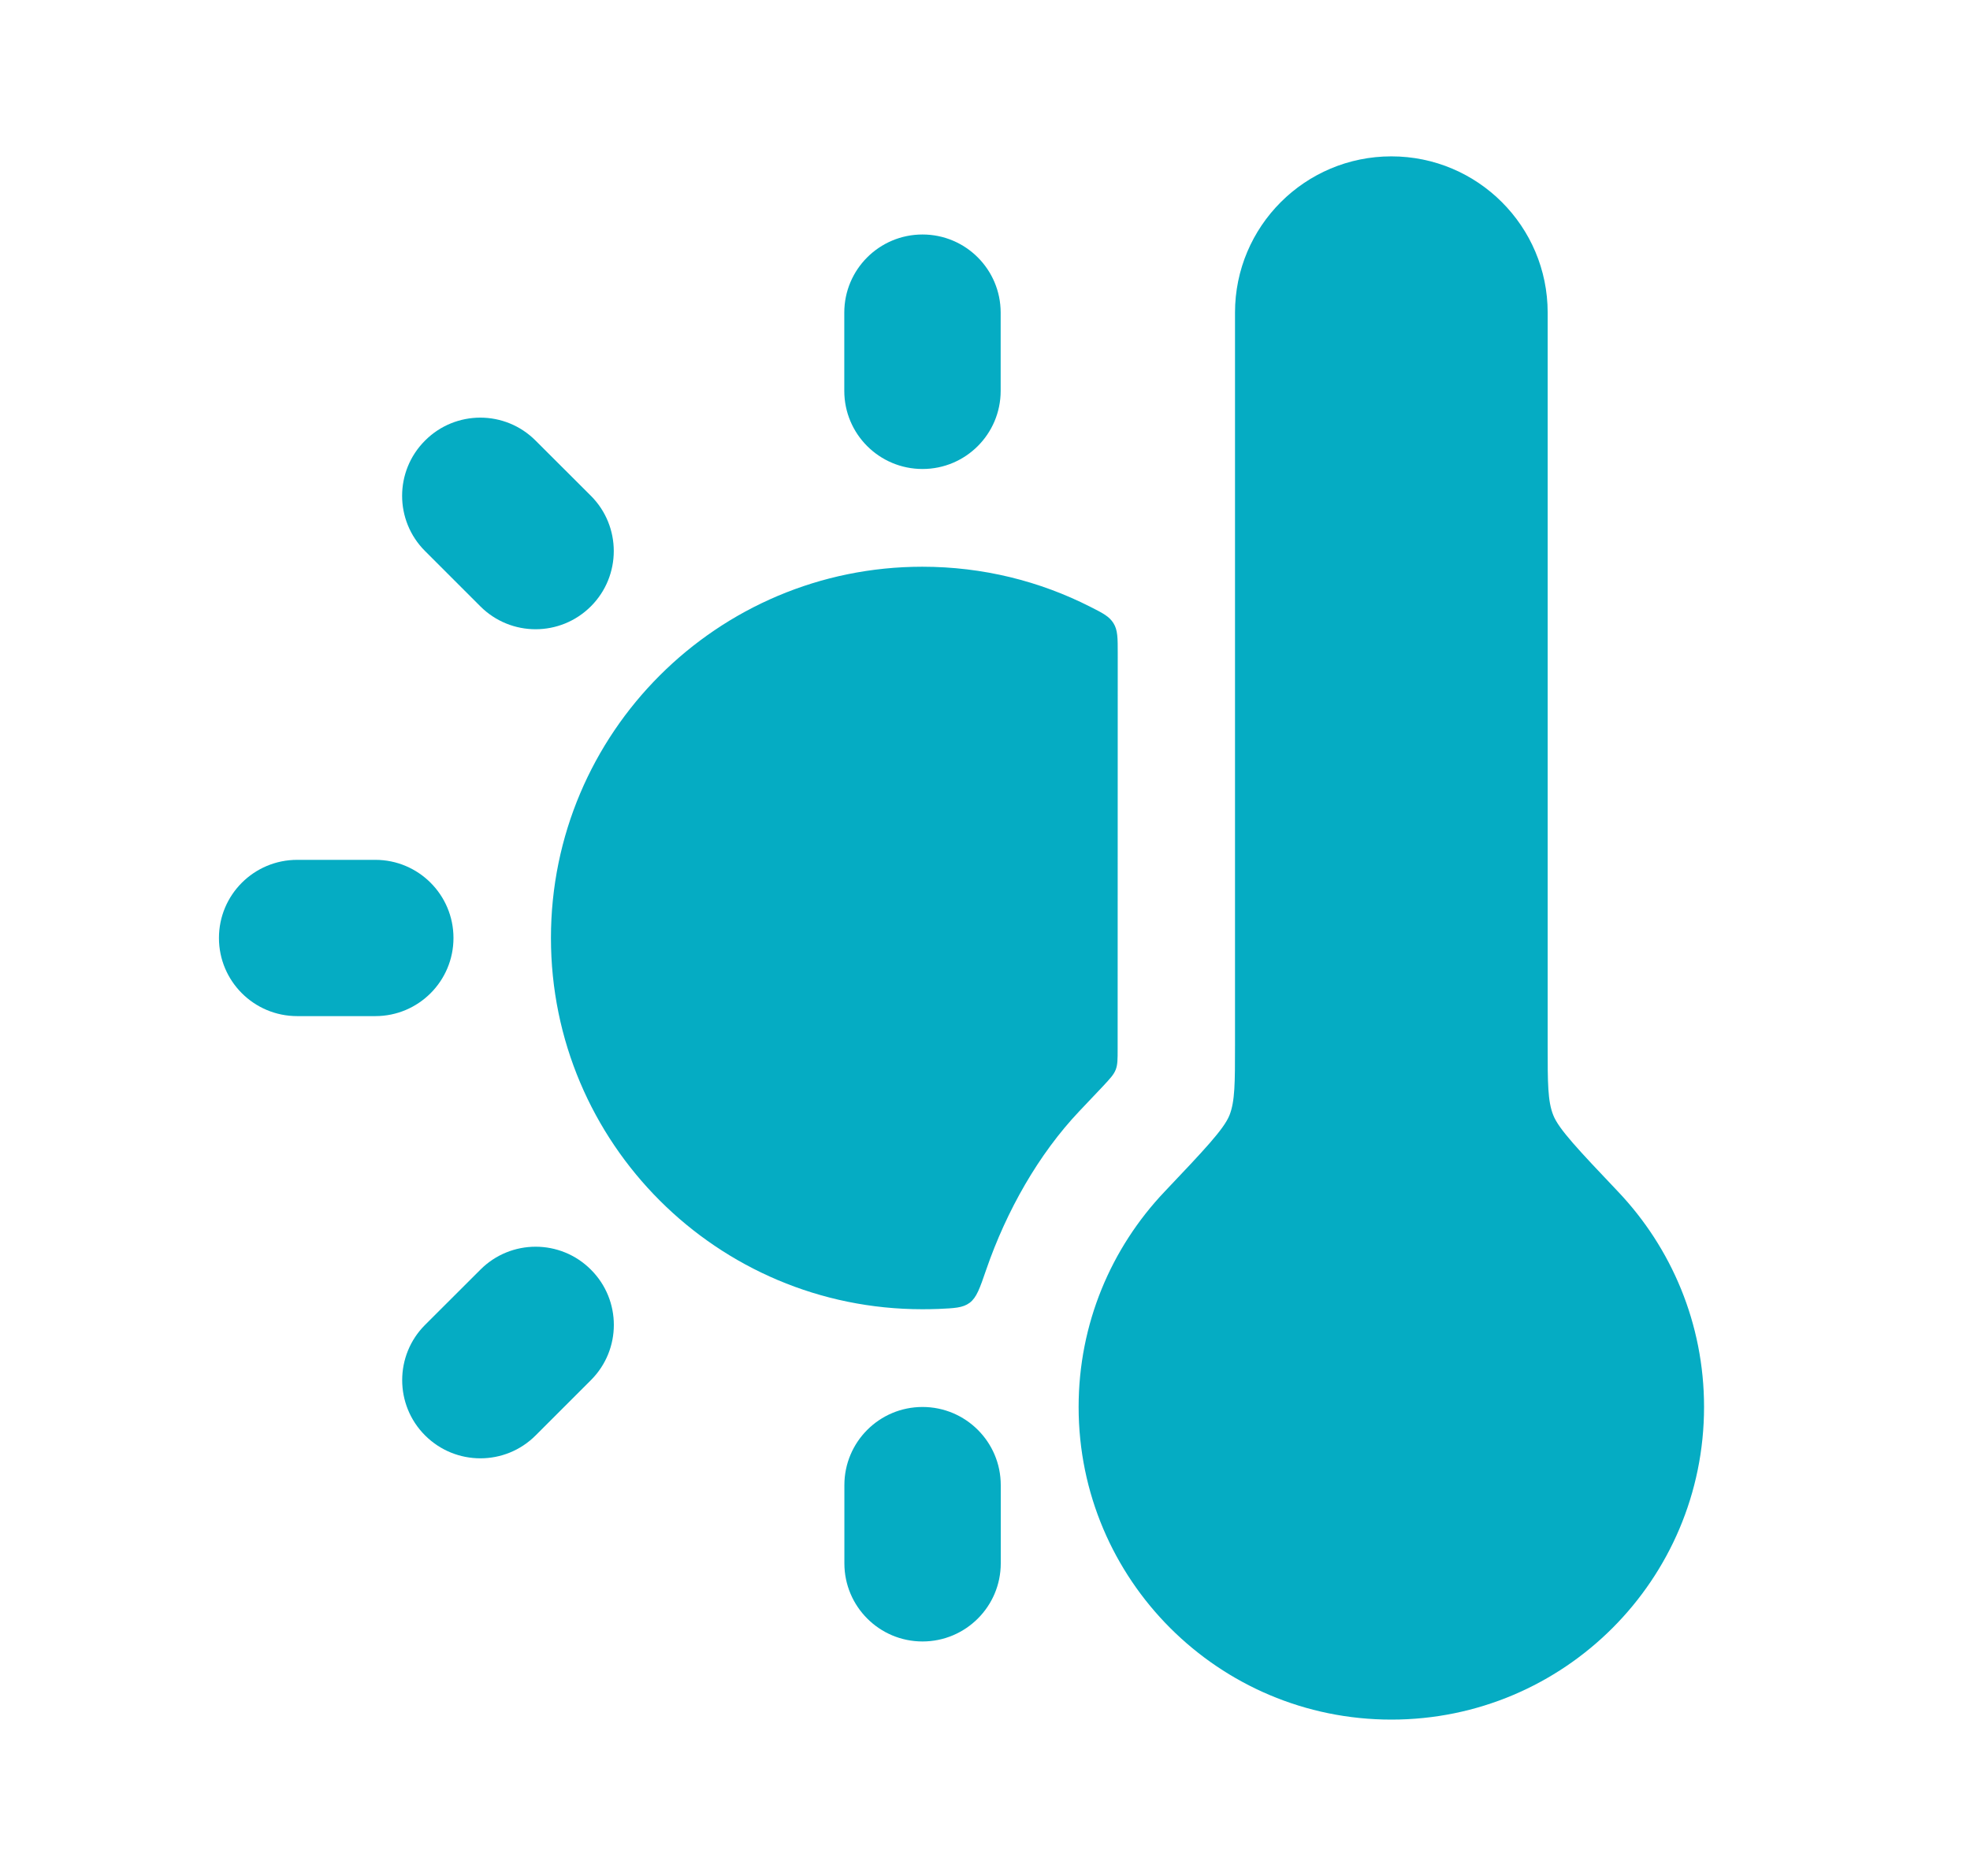 <?xml version="1.0" encoding="UTF-8"?> <svg xmlns="http://www.w3.org/2000/svg" width="21" height="20" viewBox="0 0 21 20" fill="none"><path d="M14.832 18.333C16.673 18.333 18.165 16.841 18.165 15C18.165 14.111 17.817 13.304 17.25 12.706C16.828 12.261 16.617 12.039 16.558 11.89C16.498 11.741 16.498 11.545 16.498 11.151V3.333C16.498 2.413 15.752 1.667 14.832 1.667C13.911 1.667 13.165 2.413 13.165 3.333V11.151C13.165 11.545 13.165 11.741 13.106 11.89C13.046 12.039 12.835 12.261 12.413 12.706C11.846 13.304 11.498 14.111 11.498 15C11.498 16.841 12.991 18.333 14.832 18.333Z" fill="#05ACC3"></path><path fill-rule="evenodd" clip-rule="evenodd" d="M9.834 2.5C10.294 2.5 10.667 2.873 10.667 3.333V4.167C10.667 4.627 10.294 5 9.834 5C9.373 5 9 4.627 9 4.167V3.333C9 2.873 9.373 2.5 9.834 2.5ZM4.531 4.697C4.856 4.371 5.384 4.371 5.709 4.697L6.299 5.286C6.624 5.611 6.624 6.139 6.299 6.464C5.973 6.79 5.446 6.79 5.12 6.464L4.531 5.875C4.205 5.55 4.205 5.022 4.531 4.697ZM2.334 10C2.334 9.54 2.707 9.167 3.168 9.167H4.001C4.461 9.167 4.834 9.54 4.834 10C4.834 10.46 4.461 10.833 4.001 10.833H3.168C2.707 10.833 2.334 10.46 2.334 10ZM5.121 13.536C5.446 13.21 5.974 13.21 6.299 13.536C6.625 13.861 6.625 14.389 6.299 14.714L5.71 15.303C5.385 15.629 4.857 15.629 4.531 15.303C4.206 14.978 4.206 14.45 4.531 14.125L5.121 13.536ZM9.834 15C10.294 15 10.668 15.373 10.668 15.833V16.667C10.668 17.127 10.294 17.5 9.834 17.5C9.374 17.5 9.001 17.127 9.001 16.667V15.833C9.001 15.373 9.374 15 9.834 15Z" fill="#05ACC3"></path><path d="M9.832 6.042C7.646 6.042 5.873 7.814 5.873 10C5.873 12.186 7.646 13.958 9.832 13.958C9.888 13.958 9.945 13.957 10.001 13.955C10.175 13.947 10.263 13.944 10.337 13.889C10.411 13.833 10.445 13.734 10.513 13.536C10.73 12.907 11.072 12.304 11.506 11.846C11.607 11.74 11.69 11.652 11.759 11.579C11.834 11.498 11.872 11.458 11.893 11.405C11.914 11.352 11.914 11.295 11.914 11.181V11.181L11.915 6.967C11.915 6.8 11.915 6.717 11.87 6.645C11.826 6.573 11.759 6.538 11.624 6.47C11.086 6.196 10.477 6.042 9.832 6.042Z" fill="#05ACC3"></path></svg> 